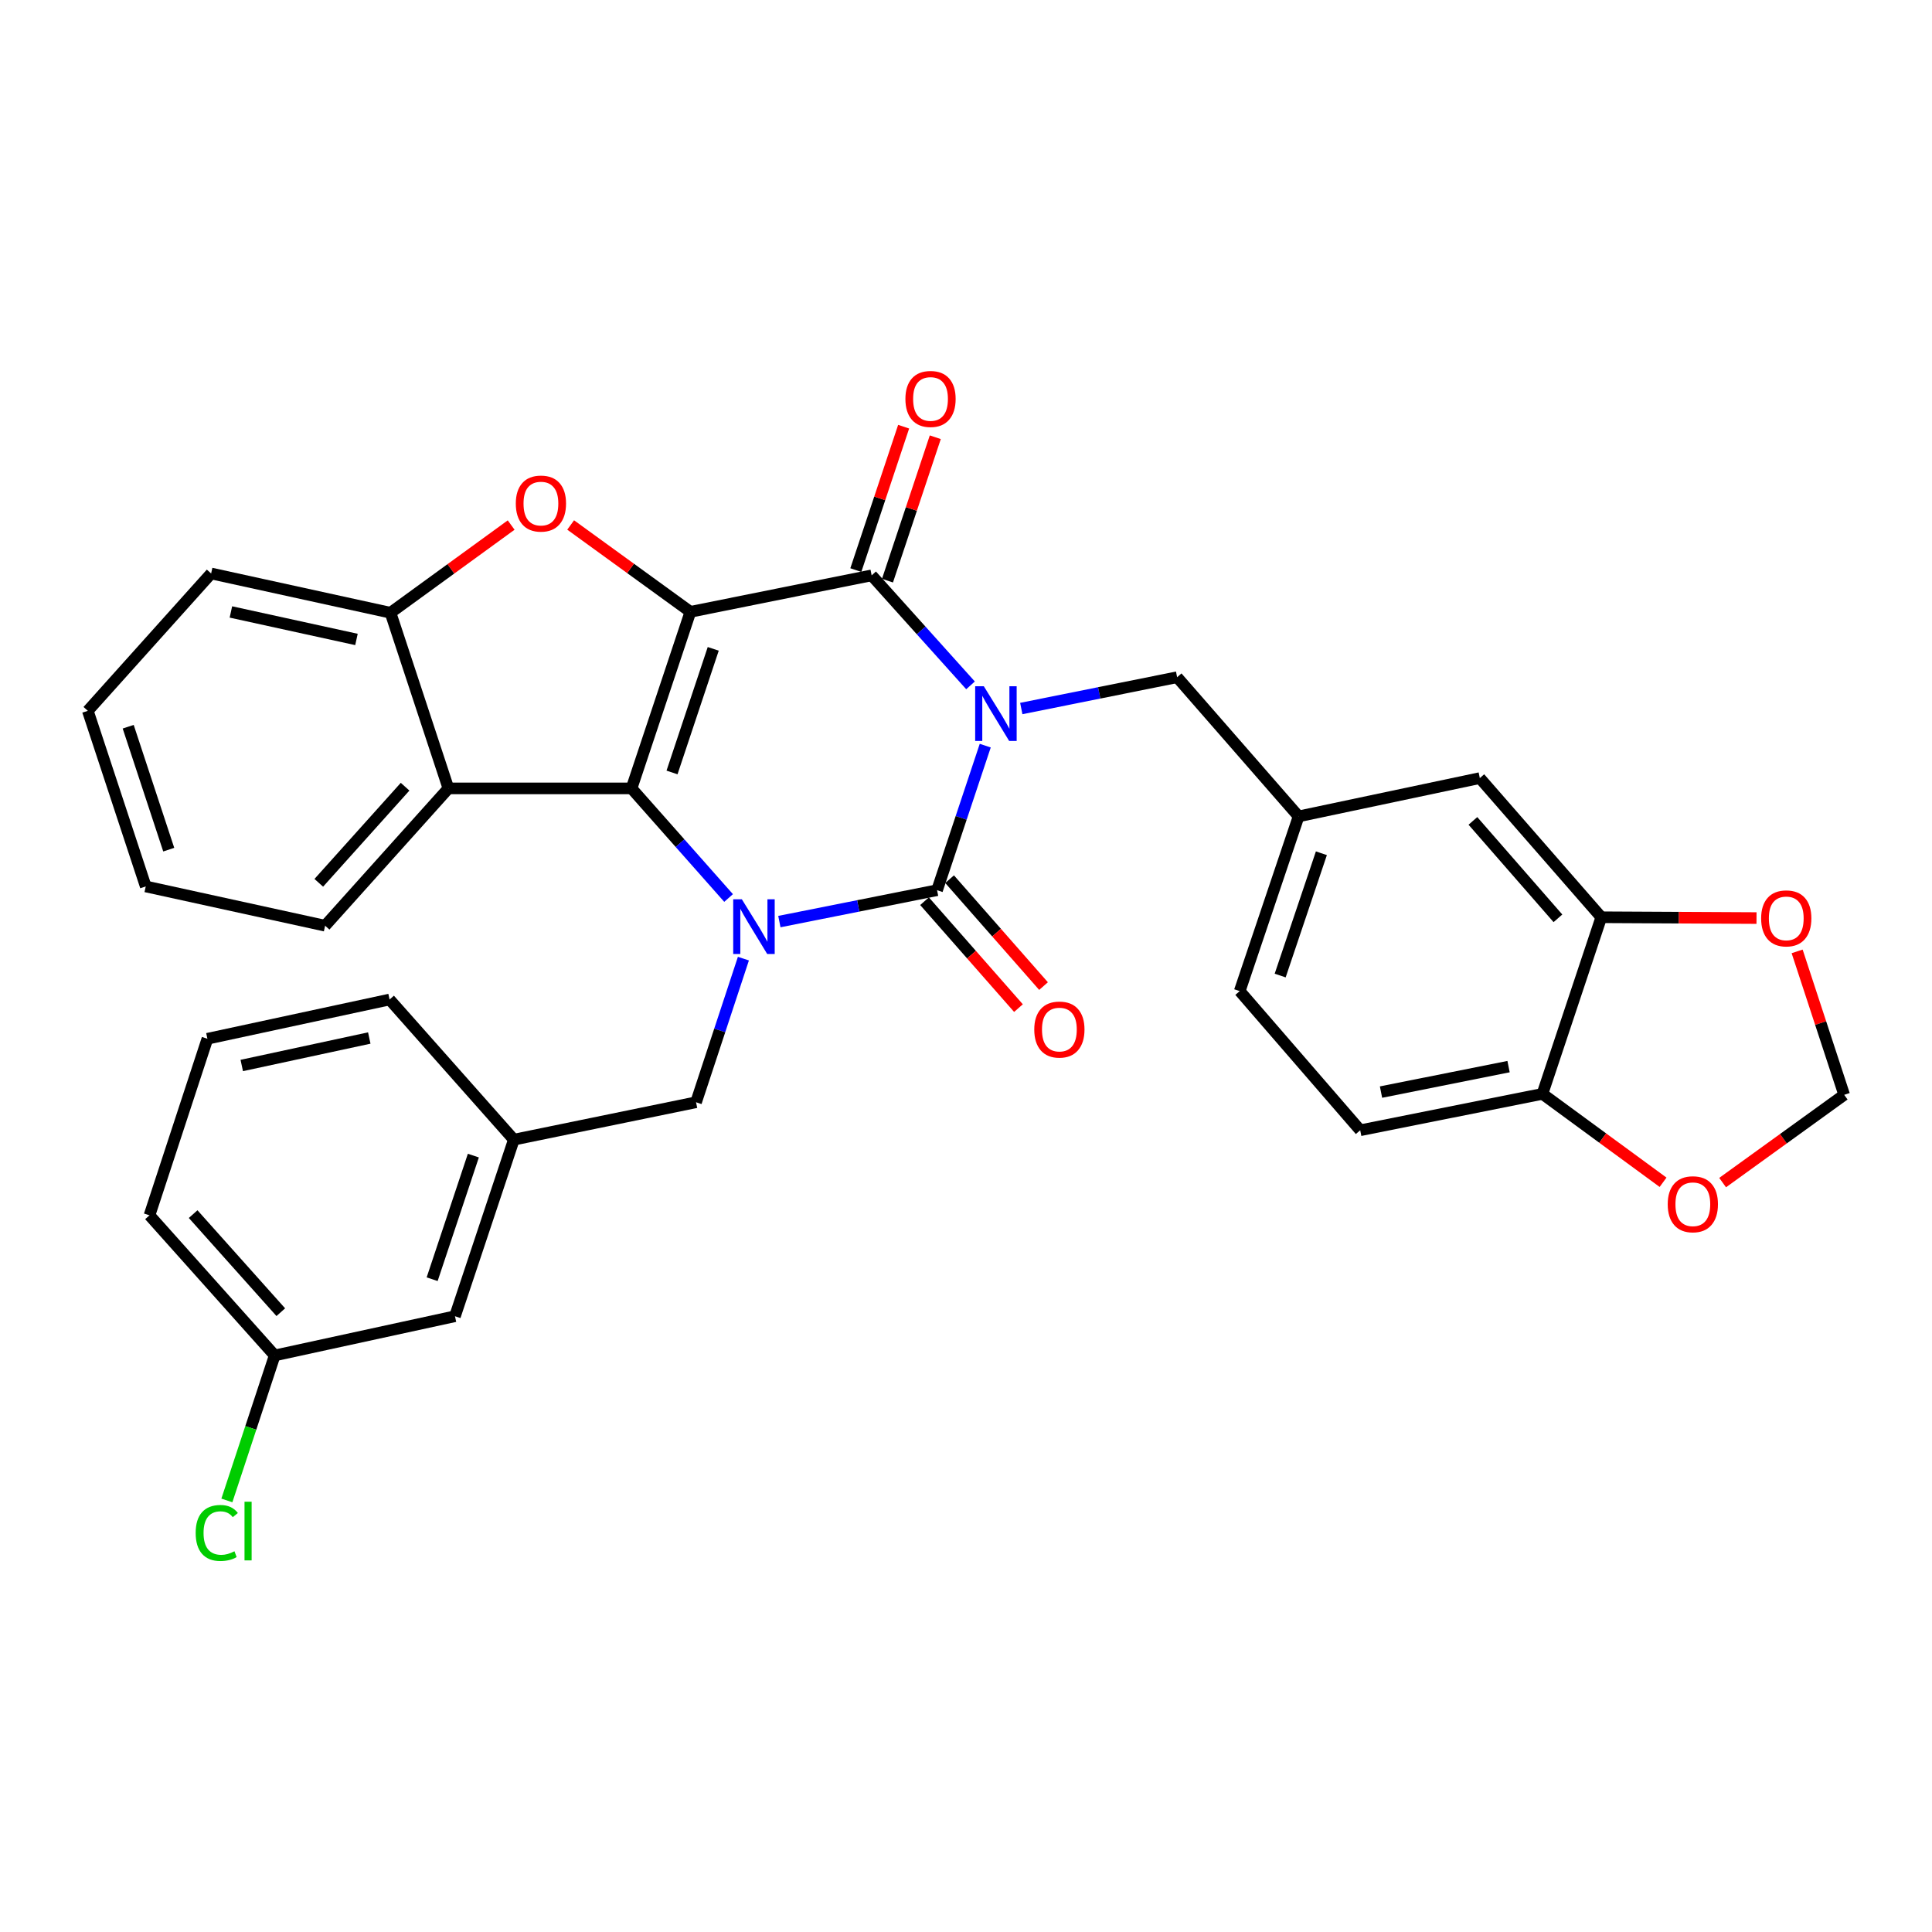 <?xml version='1.0' encoding='iso-8859-1'?>
<svg version='1.1' baseProfile='full'
              xmlns='http://www.w3.org/2000/svg'
                      xmlns:rdkit='http://www.rdkit.org/xml'
                      xmlns:xlink='http://www.w3.org/1999/xlink'
                  xml:space='preserve'
width='1000px' height='1000px' viewBox='0 0 1000 1000'>
<!-- END OF HEADER -->
<rect style='opacity:1.0;fill:#FFFFFF;stroke:none' width='1000' height='1000' x='0' y='0'> </rect>
<path class='bond-1' d='M 509.963,385.938 L 497.493,423.35' style='fill:none;fill-rule:evenodd;stroke:#0000FF;stroke-width:6px;stroke-linecap:butt;stroke-linejoin:miter;stroke-opacity:1' />
<path class='bond-1' d='M 497.493,423.35 L 485.024,460.762' style='fill:none;fill-rule:evenodd;stroke:#000000;stroke-width:6px;stroke-linecap:butt;stroke-linejoin:miter;stroke-opacity:1' />
<path class='bond-4' d='M 502.339,354.744 L 476.753,326.276' style='fill:none;fill-rule:evenodd;stroke:#0000FF;stroke-width:6px;stroke-linecap:butt;stroke-linejoin:miter;stroke-opacity:1' />
<path class='bond-4' d='M 476.753,326.276 L 451.166,297.808' style='fill:none;fill-rule:evenodd;stroke:#000000;stroke-width:6px;stroke-linecap:butt;stroke-linejoin:miter;stroke-opacity:1' />
<path class='bond-8' d='M 528.616,366.732 L 568.946,358.629' style='fill:none;fill-rule:evenodd;stroke:#0000FF;stroke-width:6px;stroke-linecap:butt;stroke-linejoin:miter;stroke-opacity:1' />
<path class='bond-8' d='M 568.946,358.629 L 609.276,350.527' style='fill:none;fill-rule:evenodd;stroke:#000000;stroke-width:6px;stroke-linecap:butt;stroke-linejoin:miter;stroke-opacity:1' />
<path class='bond-0' d='M 357.356,316.679 L 451.166,297.808' style='fill:none;fill-rule:evenodd;stroke:#000000;stroke-width:6px;stroke-linecap:butt;stroke-linejoin:miter;stroke-opacity:1' />
<path class='bond-2' d='M 357.356,316.679 L 326.886,408.072' style='fill:none;fill-rule:evenodd;stroke:#000000;stroke-width:6px;stroke-linecap:butt;stroke-linejoin:miter;stroke-opacity:1' />
<path class='bond-2' d='M 369.168,335.85 L 347.839,399.825' style='fill:none;fill-rule:evenodd;stroke:#000000;stroke-width:6px;stroke-linecap:butt;stroke-linejoin:miter;stroke-opacity:1' />
<path class='bond-5' d='M 357.356,316.679 L 326.363,294.202' style='fill:none;fill-rule:evenodd;stroke:#000000;stroke-width:6px;stroke-linecap:butt;stroke-linejoin:miter;stroke-opacity:1' />
<path class='bond-5' d='M 326.363,294.202 L 295.37,271.725' style='fill:none;fill-rule:evenodd;stroke:#FF0000;stroke-width:6px;stroke-linecap:butt;stroke-linejoin:miter;stroke-opacity:1' />
<path class='bond-3' d='M 485.024,460.762 L 444.212,468.888' style='fill:none;fill-rule:evenodd;stroke:#000000;stroke-width:6px;stroke-linecap:butt;stroke-linejoin:miter;stroke-opacity:1' />
<path class='bond-3' d='M 444.212,468.888 L 403.4,477.014' style='fill:none;fill-rule:evenodd;stroke:#0000FF;stroke-width:6px;stroke-linecap:butt;stroke-linejoin:miter;stroke-opacity:1' />
<path class='bond-11' d='M 478.537,466.462 L 502.848,494.128' style='fill:none;fill-rule:evenodd;stroke:#000000;stroke-width:6px;stroke-linecap:butt;stroke-linejoin:miter;stroke-opacity:1' />
<path class='bond-11' d='M 502.848,494.128 L 527.158,521.795' style='fill:none;fill-rule:evenodd;stroke:#FF0000;stroke-width:6px;stroke-linecap:butt;stroke-linejoin:miter;stroke-opacity:1' />
<path class='bond-11' d='M 491.51,455.063 L 515.821,482.729' style='fill:none;fill-rule:evenodd;stroke:#000000;stroke-width:6px;stroke-linecap:butt;stroke-linejoin:miter;stroke-opacity:1' />
<path class='bond-11' d='M 515.821,482.729 L 540.131,510.396' style='fill:none;fill-rule:evenodd;stroke:#FF0000;stroke-width:6px;stroke-linecap:butt;stroke-linejoin:miter;stroke-opacity:1' />
<path class='bond-6' d='M 326.886,408.072 L 232.097,408.072' style='fill:none;fill-rule:evenodd;stroke:#000000;stroke-width:6px;stroke-linecap:butt;stroke-linejoin:miter;stroke-opacity:1' />
<path class='bond-32' d='M 326.886,408.072 L 352,436.438' style='fill:none;fill-rule:evenodd;stroke:#000000;stroke-width:6px;stroke-linecap:butt;stroke-linejoin:miter;stroke-opacity:1' />
<path class='bond-32' d='M 352,436.438 L 377.115,464.804' style='fill:none;fill-rule:evenodd;stroke:#0000FF;stroke-width:6px;stroke-linecap:butt;stroke-linejoin:miter;stroke-opacity:1' />
<path class='bond-9' d='M 384.786,496.186 L 372.529,533.357' style='fill:none;fill-rule:evenodd;stroke:#0000FF;stroke-width:6px;stroke-linecap:butt;stroke-linejoin:miter;stroke-opacity:1' />
<path class='bond-9' d='M 372.529,533.357 L 360.273,570.528' style='fill:none;fill-rule:evenodd;stroke:#000000;stroke-width:6px;stroke-linecap:butt;stroke-linejoin:miter;stroke-opacity:1' />
<path class='bond-12' d='M 459.358,300.539 L 471.731,263.427' style='fill:none;fill-rule:evenodd;stroke:#000000;stroke-width:6px;stroke-linecap:butt;stroke-linejoin:miter;stroke-opacity:1' />
<path class='bond-12' d='M 471.731,263.427 L 484.104,226.315' style='fill:none;fill-rule:evenodd;stroke:#FF0000;stroke-width:6px;stroke-linecap:butt;stroke-linejoin:miter;stroke-opacity:1' />
<path class='bond-12' d='M 442.975,295.077 L 455.348,257.965' style='fill:none;fill-rule:evenodd;stroke:#000000;stroke-width:6px;stroke-linecap:butt;stroke-linejoin:miter;stroke-opacity:1' />
<path class='bond-12' d='M 455.348,257.965 L 467.722,220.853' style='fill:none;fill-rule:evenodd;stroke:#FF0000;stroke-width:6px;stroke-linecap:butt;stroke-linejoin:miter;stroke-opacity:1' />
<path class='bond-7' d='M 264.574,271.763 L 233.349,294.461' style='fill:none;fill-rule:evenodd;stroke:#FF0000;stroke-width:6px;stroke-linecap:butt;stroke-linejoin:miter;stroke-opacity:1' />
<path class='bond-7' d='M 233.349,294.461 L 202.125,317.159' style='fill:none;fill-rule:evenodd;stroke:#000000;stroke-width:6px;stroke-linecap:butt;stroke-linejoin:miter;stroke-opacity:1' />
<path class='bond-25' d='M 232.097,408.072 L 168.277,479.145' style='fill:none;fill-rule:evenodd;stroke:#000000;stroke-width:6px;stroke-linecap:butt;stroke-linejoin:miter;stroke-opacity:1' />
<path class='bond-25' d='M 209.674,407.195 L 165.001,456.946' style='fill:none;fill-rule:evenodd;stroke:#000000;stroke-width:6px;stroke-linecap:butt;stroke-linejoin:miter;stroke-opacity:1' />
<path class='bond-33' d='M 232.097,408.072 L 202.125,317.159' style='fill:none;fill-rule:evenodd;stroke:#000000;stroke-width:6px;stroke-linecap:butt;stroke-linejoin:miter;stroke-opacity:1' />
<path class='bond-26' d='M 202.125,317.159 L 109.284,296.829' style='fill:none;fill-rule:evenodd;stroke:#000000;stroke-width:6px;stroke-linecap:butt;stroke-linejoin:miter;stroke-opacity:1' />
<path class='bond-26' d='M 184.505,330.979 L 119.516,316.748' style='fill:none;fill-rule:evenodd;stroke:#000000;stroke-width:6px;stroke-linecap:butt;stroke-linejoin:miter;stroke-opacity:1' />
<path class='bond-18' d='M 609.276,350.527 L 672.155,422.559' style='fill:none;fill-rule:evenodd;stroke:#000000;stroke-width:6px;stroke-linecap:butt;stroke-linejoin:miter;stroke-opacity:1' />
<path class='bond-19' d='M 360.273,570.528 L 265.963,589.888' style='fill:none;fill-rule:evenodd;stroke:#000000;stroke-width:6px;stroke-linecap:butt;stroke-linejoin:miter;stroke-opacity:1' />
<path class='bond-10' d='M 828.825,474.77 L 765.956,402.738' style='fill:none;fill-rule:evenodd;stroke:#000000;stroke-width:6px;stroke-linecap:butt;stroke-linejoin:miter;stroke-opacity:1' />
<path class='bond-10' d='M 806.384,475.321 L 762.376,424.898' style='fill:none;fill-rule:evenodd;stroke:#000000;stroke-width:6px;stroke-linecap:butt;stroke-linejoin:miter;stroke-opacity:1' />
<path class='bond-14' d='M 828.825,474.77 L 868.998,474.979' style='fill:none;fill-rule:evenodd;stroke:#000000;stroke-width:6px;stroke-linecap:butt;stroke-linejoin:miter;stroke-opacity:1' />
<path class='bond-14' d='M 868.998,474.979 L 909.171,475.188' style='fill:none;fill-rule:evenodd;stroke:#FF0000;stroke-width:6px;stroke-linecap:butt;stroke-linejoin:miter;stroke-opacity:1' />
<path class='bond-34' d='M 828.825,474.77 L 798.355,566.191' style='fill:none;fill-rule:evenodd;stroke:#000000;stroke-width:6px;stroke-linecap:butt;stroke-linejoin:miter;stroke-opacity:1' />
<path class='bond-13' d='M 798.355,566.191 L 704.046,585.024' style='fill:none;fill-rule:evenodd;stroke:#000000;stroke-width:6px;stroke-linecap:butt;stroke-linejoin:miter;stroke-opacity:1' />
<path class='bond-13' d='M 780.827,552.081 L 714.81,565.264' style='fill:none;fill-rule:evenodd;stroke:#000000;stroke-width:6px;stroke-linecap:butt;stroke-linejoin:miter;stroke-opacity:1' />
<path class='bond-15' d='M 798.355,566.191 L 829.576,589.067' style='fill:none;fill-rule:evenodd;stroke:#000000;stroke-width:6px;stroke-linecap:butt;stroke-linejoin:miter;stroke-opacity:1' />
<path class='bond-15' d='M 829.576,589.067 L 860.797,611.944' style='fill:none;fill-rule:evenodd;stroke:#FF0000;stroke-width:6px;stroke-linecap:butt;stroke-linejoin:miter;stroke-opacity:1' />
<path class='bond-16' d='M 930.194,492.434 L 942.37,529.557' style='fill:none;fill-rule:evenodd;stroke:#FF0000;stroke-width:6px;stroke-linecap:butt;stroke-linejoin:miter;stroke-opacity:1' />
<path class='bond-16' d='M 942.37,529.557 L 954.545,566.68' style='fill:none;fill-rule:evenodd;stroke:#000000;stroke-width:6px;stroke-linecap:butt;stroke-linejoin:miter;stroke-opacity:1' />
<path class='bond-35' d='M 891.626,612.107 L 923.086,589.394' style='fill:none;fill-rule:evenodd;stroke:#FF0000;stroke-width:6px;stroke-linecap:butt;stroke-linejoin:miter;stroke-opacity:1' />
<path class='bond-35' d='M 923.086,589.394 L 954.545,566.68' style='fill:none;fill-rule:evenodd;stroke:#000000;stroke-width:6px;stroke-linecap:butt;stroke-linejoin:miter;stroke-opacity:1' />
<path class='bond-17' d='M 765.956,402.738 L 672.155,422.559' style='fill:none;fill-rule:evenodd;stroke:#000000;stroke-width:6px;stroke-linecap:butt;stroke-linejoin:miter;stroke-opacity:1' />
<path class='bond-22' d='M 672.155,422.559 L 641.675,512.992' style='fill:none;fill-rule:evenodd;stroke:#000000;stroke-width:6px;stroke-linecap:butt;stroke-linejoin:miter;stroke-opacity:1' />
<path class='bond-22' d='M 683.948,441.64 L 662.612,504.943' style='fill:none;fill-rule:evenodd;stroke:#000000;stroke-width:6px;stroke-linecap:butt;stroke-linejoin:miter;stroke-opacity:1' />
<path class='bond-21' d='M 265.963,589.888 L 235.493,681.281' style='fill:none;fill-rule:evenodd;stroke:#000000;stroke-width:6px;stroke-linecap:butt;stroke-linejoin:miter;stroke-opacity:1' />
<path class='bond-21' d='M 245.01,598.135 L 223.681,662.11' style='fill:none;fill-rule:evenodd;stroke:#000000;stroke-width:6px;stroke-linecap:butt;stroke-linejoin:miter;stroke-opacity:1' />
<path class='bond-28' d='M 265.963,589.888 L 201.645,517.348' style='fill:none;fill-rule:evenodd;stroke:#000000;stroke-width:6px;stroke-linecap:butt;stroke-linejoin:miter;stroke-opacity:1' />
<path class='bond-20' d='M 704.046,585.024 L 641.675,512.992' style='fill:none;fill-rule:evenodd;stroke:#000000;stroke-width:6px;stroke-linecap:butt;stroke-linejoin:miter;stroke-opacity:1' />
<path class='bond-23' d='M 235.493,681.281 L 142.181,701.572' style='fill:none;fill-rule:evenodd;stroke:#000000;stroke-width:6px;stroke-linecap:butt;stroke-linejoin:miter;stroke-opacity:1' />
<path class='bond-24' d='M 142.181,701.572 L 129.805,739.097' style='fill:none;fill-rule:evenodd;stroke:#000000;stroke-width:6px;stroke-linecap:butt;stroke-linejoin:miter;stroke-opacity:1' />
<path class='bond-24' d='M 129.805,739.097 L 117.429,776.623' style='fill:none;fill-rule:evenodd;stroke:#00CC00;stroke-width:6px;stroke-linecap:butt;stroke-linejoin:miter;stroke-opacity:1' />
<path class='bond-37' d='M 142.181,701.572 L 77.374,629.051' style='fill:none;fill-rule:evenodd;stroke:#000000;stroke-width:6px;stroke-linecap:butt;stroke-linejoin:miter;stroke-opacity:1' />
<path class='bond-37' d='M 145.337,679.187 L 99.972,628.422' style='fill:none;fill-rule:evenodd;stroke:#000000;stroke-width:6px;stroke-linecap:butt;stroke-linejoin:miter;stroke-opacity:1' />
<path class='bond-30' d='M 168.277,479.145 L 75.436,458.824' style='fill:none;fill-rule:evenodd;stroke:#000000;stroke-width:6px;stroke-linecap:butt;stroke-linejoin:miter;stroke-opacity:1' />
<path class='bond-31' d='M 109.284,296.829 L 45.455,367.921' style='fill:none;fill-rule:evenodd;stroke:#000000;stroke-width:6px;stroke-linecap:butt;stroke-linejoin:miter;stroke-opacity:1' />
<path class='bond-27' d='M 107.355,537.658 L 201.645,517.348' style='fill:none;fill-rule:evenodd;stroke:#000000;stroke-width:6px;stroke-linecap:butt;stroke-linejoin:miter;stroke-opacity:1' />
<path class='bond-27' d='M 125.135,551.494 L 191.138,537.276' style='fill:none;fill-rule:evenodd;stroke:#000000;stroke-width:6px;stroke-linecap:butt;stroke-linejoin:miter;stroke-opacity:1' />
<path class='bond-29' d='M 107.355,537.658 L 77.374,629.051' style='fill:none;fill-rule:evenodd;stroke:#000000;stroke-width:6px;stroke-linecap:butt;stroke-linejoin:miter;stroke-opacity:1' />
<path class='bond-36' d='M 75.436,458.824 L 45.455,367.921' style='fill:none;fill-rule:evenodd;stroke:#000000;stroke-width:6px;stroke-linecap:butt;stroke-linejoin:miter;stroke-opacity:1' />
<path class='bond-36' d='M 87.339,439.78 L 66.352,376.147' style='fill:none;fill-rule:evenodd;stroke:#000000;stroke-width:6px;stroke-linecap:butt;stroke-linejoin:miter;stroke-opacity:1' />
<path  class='atom-0' d='M 509.225 355.21
L 518.505 370.21
Q 519.425 371.69, 520.905 374.37
Q 522.385 377.05, 522.465 377.21
L 522.465 355.21
L 526.225 355.21
L 526.225 383.53
L 522.345 383.53
L 512.385 367.13
Q 511.225 365.21, 509.985 363.01
Q 508.785 360.81, 508.425 360.13
L 508.425 383.53
L 504.745 383.53
L 504.745 355.21
L 509.225 355.21
' fill='#0000FF'/>
<path  class='atom-4' d='M 383.984 465.474
L 393.264 480.474
Q 394.184 481.954, 395.664 484.634
Q 397.144 487.314, 397.224 487.474
L 397.224 465.474
L 400.984 465.474
L 400.984 493.794
L 397.104 493.794
L 387.144 477.394
Q 385.984 475.474, 384.744 473.274
Q 383.544 471.074, 383.184 470.394
L 383.184 493.794
L 379.504 493.794
L 379.504 465.474
L 383.984 465.474
' fill='#0000FF'/>
<path  class='atom-6' d='M 266.98 260.644
Q 266.98 253.844, 270.34 250.044
Q 273.7 246.244, 279.98 246.244
Q 286.26 246.244, 289.62 250.044
Q 292.98 253.844, 292.98 260.644
Q 292.98 267.524, 289.58 271.444
Q 286.18 275.324, 279.98 275.324
Q 273.74 275.324, 270.34 271.444
Q 266.98 267.564, 266.98 260.644
M 279.98 272.124
Q 284.3 272.124, 286.62 269.244
Q 288.98 266.324, 288.98 260.644
Q 288.98 255.084, 286.62 252.284
Q 284.3 249.444, 279.98 249.444
Q 275.66 249.444, 273.3 252.244
Q 270.98 255.044, 270.98 260.644
Q 270.98 266.364, 273.3 269.244
Q 275.66 272.124, 279.98 272.124
' fill='#FF0000'/>
<path  class='atom-12' d='M 535.335 532.893
Q 535.335 526.093, 538.695 522.293
Q 542.055 518.493, 548.335 518.493
Q 554.615 518.493, 557.975 522.293
Q 561.335 526.093, 561.335 532.893
Q 561.335 539.773, 557.935 543.693
Q 554.535 547.573, 548.335 547.573
Q 542.095 547.573, 538.695 543.693
Q 535.335 539.813, 535.335 532.893
M 548.335 544.373
Q 552.655 544.373, 554.975 541.493
Q 557.335 538.573, 557.335 532.893
Q 557.335 527.333, 554.975 524.533
Q 552.655 521.693, 548.335 521.693
Q 544.015 521.693, 541.655 524.493
Q 539.335 527.293, 539.335 532.893
Q 539.335 538.613, 541.655 541.493
Q 544.015 544.373, 548.335 544.373
' fill='#FF0000'/>
<path  class='atom-13' d='M 468.637 206.495
Q 468.637 199.695, 471.997 195.895
Q 475.357 192.095, 481.637 192.095
Q 487.917 192.095, 491.277 195.895
Q 494.637 199.695, 494.637 206.495
Q 494.637 213.375, 491.237 217.295
Q 487.837 221.175, 481.637 221.175
Q 475.397 221.175, 471.997 217.295
Q 468.637 213.415, 468.637 206.495
M 481.637 217.975
Q 485.957 217.975, 488.277 215.095
Q 490.637 212.175, 490.637 206.495
Q 490.637 200.935, 488.277 198.135
Q 485.957 195.295, 481.637 195.295
Q 477.317 195.295, 474.957 198.095
Q 472.637 200.895, 472.637 206.495
Q 472.637 212.215, 474.957 215.095
Q 477.317 217.975, 481.637 217.975
' fill='#FF0000'/>
<path  class='atom-15' d='M 911.564 475.349
Q 911.564 468.549, 914.924 464.749
Q 918.284 460.949, 924.564 460.949
Q 930.844 460.949, 934.204 464.749
Q 937.564 468.549, 937.564 475.349
Q 937.564 482.229, 934.164 486.149
Q 930.764 490.029, 924.564 490.029
Q 918.324 490.029, 914.924 486.149
Q 911.564 482.269, 911.564 475.349
M 924.564 486.829
Q 928.884 486.829, 931.204 483.949
Q 933.564 481.029, 933.564 475.349
Q 933.564 469.789, 931.204 466.989
Q 928.884 464.149, 924.564 464.149
Q 920.244 464.149, 917.884 466.949
Q 915.564 469.749, 915.564 475.349
Q 915.564 481.069, 917.884 483.949
Q 920.244 486.829, 924.564 486.829
' fill='#FF0000'/>
<path  class='atom-16' d='M 863.21 623.317
Q 863.21 616.517, 866.57 612.717
Q 869.93 608.917, 876.21 608.917
Q 882.49 608.917, 885.85 612.717
Q 889.21 616.517, 889.21 623.317
Q 889.21 630.197, 885.81 634.117
Q 882.41 637.997, 876.21 637.997
Q 869.97 637.997, 866.57 634.117
Q 863.21 630.237, 863.21 623.317
M 876.21 634.797
Q 880.53 634.797, 882.85 631.917
Q 885.21 628.997, 885.21 623.317
Q 885.21 617.757, 882.85 614.957
Q 880.53 612.117, 876.21 612.117
Q 871.89 612.117, 869.53 614.917
Q 867.21 617.717, 867.21 623.317
Q 867.21 629.037, 869.53 631.917
Q 871.89 634.797, 876.21 634.797
' fill='#FF0000'/>
<path  class='atom-25' d='M 101.28 793.456
Q 101.28 786.416, 104.56 782.736
Q 107.88 779.016, 114.16 779.016
Q 120 779.016, 123.12 783.136
L 120.48 785.296
Q 118.2 782.296, 114.16 782.296
Q 109.88 782.296, 107.6 785.176
Q 105.36 788.016, 105.36 793.456
Q 105.36 799.056, 107.68 801.936
Q 110.04 804.816, 114.6 804.816
Q 117.72 804.816, 121.36 802.936
L 122.48 805.936
Q 121 806.896, 118.76 807.456
Q 116.52 808.016, 114.04 808.016
Q 107.88 808.016, 104.56 804.256
Q 101.28 800.496, 101.28 793.456
' fill='#00CC00'/>
<path  class='atom-25' d='M 126.56 777.296
L 130.24 777.296
L 130.24 807.656
L 126.56 807.656
L 126.56 777.296
' fill='#00CC00'/>
</svg>

